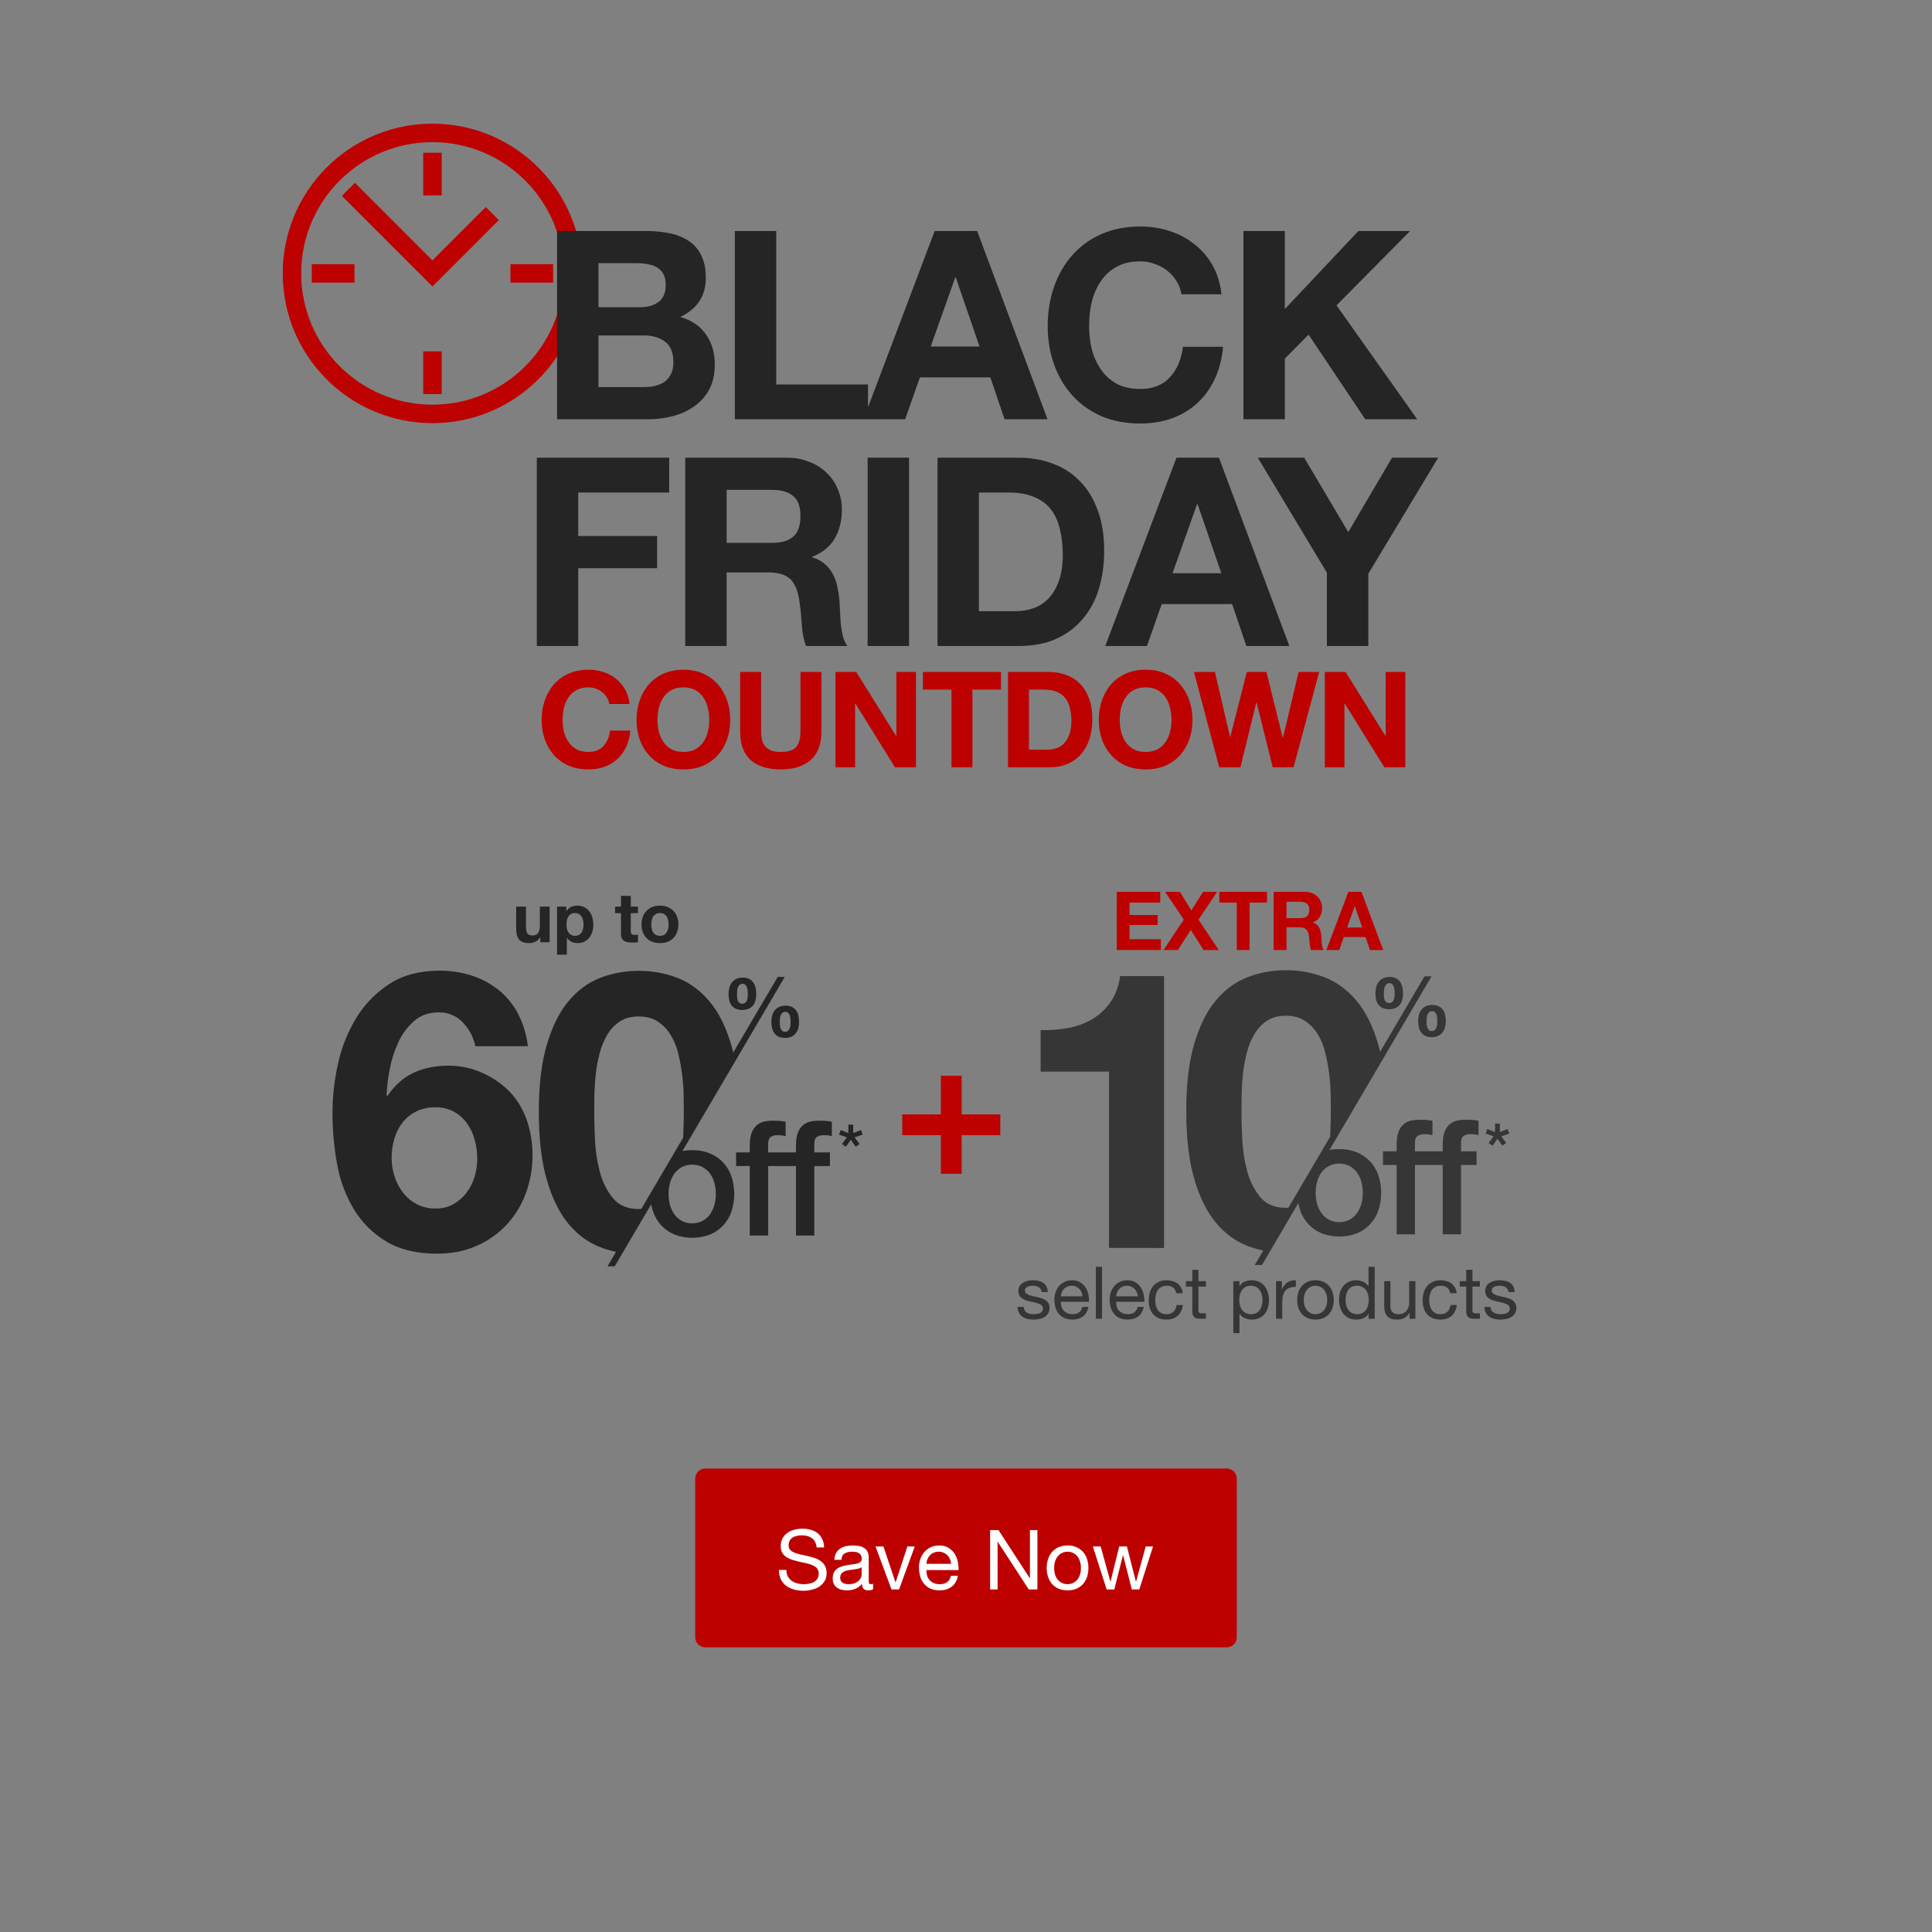 <svg width="767" height="767" viewBox="0 0 767 767" fill="none" xmlns="http://www.w3.org/2000/svg">
<rect x="0" y="0" width="767" height="767" fill="#808080" stroke="none"/>
<path d="M140.916 77.773L171.689 108.546L192.846 87.39" stroke="#BD0000" stroke-width="7.331" stroke-miterlimit="10" stroke-linecap="square"/>
<path d="M171.688 164.322C202.493 164.322 227.465 139.351 227.465 108.546C227.465 77.742 202.493 52.77 171.688 52.77C140.884 52.77 115.912 77.742 115.912 108.546C115.912 139.351 140.884 164.322 171.688 164.322Z" stroke="#BD0000" stroke-width="7.331" stroke-miterlimit="10" stroke-linecap="square"/>
<path d="M171.688 64.31V73.927" stroke="#BD0000" stroke-width="7.331" stroke-miterlimit="10" stroke-linecap="square"/>
<path d="M215.925 108.546H206.309" stroke="#BD0000" stroke-width="7.331" stroke-miterlimit="10" stroke-linecap="square"/>
<path d="M171.688 152.783V143.166" stroke="#BD0000" stroke-width="7.331" stroke-miterlimit="10" stroke-linecap="square"/>
<path d="M127.451 108.546H137.068" stroke="#BD0000" stroke-width="7.331" stroke-miterlimit="10" stroke-linecap="square"/>
<path d="M241.884 279.497C241.742 278.543 241.425 277.678 240.93 276.9C240.435 276.088 239.817 275.381 239.075 274.781C238.334 274.18 237.486 273.721 236.532 273.403C235.614 273.05 234.642 272.873 233.618 272.873C231.746 272.873 230.156 273.244 228.849 273.986C227.542 274.693 226.482 275.664 225.67 276.9C224.857 278.101 224.257 279.479 223.868 281.033C223.515 282.588 223.338 284.195 223.338 285.855C223.338 287.445 223.515 288.999 223.868 290.518C224.257 292.002 224.857 293.344 225.67 294.545C226.482 295.746 227.542 296.717 228.849 297.459C230.156 298.166 231.746 298.519 233.618 298.519C236.161 298.519 238.139 297.742 239.552 296.188C241.001 294.633 241.884 292.585 242.202 290.041H250.256C250.044 292.408 249.496 294.545 248.613 296.453C247.73 298.36 246.564 299.985 245.116 301.327C243.668 302.67 241.972 303.694 240.029 304.401C238.086 305.107 235.949 305.46 233.618 305.46C230.721 305.46 228.107 304.966 225.776 303.977C223.48 302.952 221.537 301.557 219.947 299.791C218.358 298.024 217.139 295.958 216.291 293.591C215.443 291.189 215.019 288.611 215.019 285.855C215.019 283.029 215.443 280.415 216.291 278.013C217.139 275.576 218.358 273.456 219.947 271.655C221.537 269.853 223.48 268.44 225.776 267.416C228.107 266.391 230.721 265.879 233.618 265.879C235.702 265.879 237.662 266.179 239.499 266.78C241.372 267.38 243.032 268.264 244.48 269.429C245.964 270.56 247.182 271.973 248.136 273.668C249.09 275.364 249.69 277.307 249.938 279.497H241.884ZM261.023 285.855C261.023 287.445 261.2 288.999 261.553 290.518C261.942 292.002 262.542 293.344 263.355 294.545C264.167 295.746 265.227 296.717 266.534 297.459C267.841 298.166 269.43 298.519 271.303 298.519C273.175 298.519 274.764 298.166 276.071 297.459C277.378 296.717 278.438 295.746 279.251 294.545C280.063 293.344 280.646 292.002 280.999 290.518C281.388 288.999 281.582 287.445 281.582 285.855C281.582 284.195 281.388 282.588 280.999 281.033C280.646 279.479 280.063 278.101 279.251 276.9C278.438 275.664 277.378 274.693 276.071 273.986C274.764 273.244 273.175 272.873 271.303 272.873C269.43 272.873 267.841 273.244 266.534 273.986C265.227 274.693 264.167 275.664 263.355 276.9C262.542 278.101 261.942 279.479 261.553 281.033C261.2 282.588 261.023 284.195 261.023 285.855ZM252.704 285.855C252.704 283.029 253.128 280.415 253.976 278.013C254.824 275.576 256.042 273.456 257.632 271.655C259.222 269.853 261.164 268.44 263.461 267.416C265.792 266.391 268.406 265.879 271.303 265.879C274.235 265.879 276.849 266.391 279.145 267.416C281.441 268.44 283.384 269.853 284.973 271.655C286.563 273.456 287.782 275.576 288.629 278.013C289.477 280.415 289.901 283.029 289.901 285.855C289.901 288.611 289.477 291.189 288.629 293.591C287.782 295.958 286.563 298.024 284.973 299.791C283.384 301.557 281.441 302.952 279.145 303.977C276.849 304.966 274.235 305.46 271.303 305.46C268.406 305.46 265.792 304.966 263.461 303.977C261.164 302.952 259.222 301.557 257.632 299.791C256.042 298.024 254.824 295.958 253.976 293.591C253.128 291.189 252.704 288.611 252.704 285.855ZM326.108 290.306C326.108 295.428 324.677 299.243 321.816 301.751C318.955 304.224 314.998 305.46 309.947 305.46C304.825 305.46 300.851 304.224 298.025 301.751C295.234 299.279 293.839 295.463 293.839 290.306V266.78H302.158V290.306C302.158 291.33 302.246 292.337 302.423 293.326C302.599 294.315 302.97 295.199 303.536 295.976C304.101 296.717 304.878 297.336 305.867 297.83C306.891 298.289 308.251 298.519 309.947 298.519C312.914 298.519 314.963 297.866 316.093 296.559C317.224 295.216 317.789 293.132 317.789 290.306V266.78H326.108V290.306ZM331.683 266.78H339.949L355.739 292.161H355.845V266.78H363.634V304.613H355.315L339.578 279.285H339.472V304.613H331.683V266.78ZM377.739 273.774H366.4V266.78H397.398V273.774H386.058V304.613H377.739V273.774ZM408.489 297.618H415.907C417.108 297.618 418.274 297.424 419.404 297.035C420.535 296.647 421.542 296.011 422.425 295.128C423.308 294.209 424.014 293.026 424.544 291.578C425.074 290.129 425.339 288.363 425.339 286.279C425.339 284.372 425.145 282.658 424.756 281.139C424.403 279.585 423.802 278.26 422.955 277.165C422.107 276.07 420.976 275.24 419.563 274.675C418.186 274.074 416.473 273.774 414.424 273.774H408.489V297.618ZM400.17 266.78H416.49C418.928 266.78 421.188 267.169 423.272 267.946C425.392 268.723 427.211 269.889 428.73 271.443C430.284 272.997 431.485 274.94 432.333 277.271C433.216 279.603 433.658 282.34 433.658 285.484C433.658 288.24 433.305 290.783 432.598 293.114C431.892 295.446 430.814 297.459 429.366 299.155C427.953 300.85 426.169 302.193 424.014 303.182C421.895 304.136 419.387 304.613 416.49 304.613H400.17V266.78ZM444.531 285.855C444.531 287.445 444.708 288.999 445.061 290.518C445.45 292.002 446.05 293.344 446.863 294.545C447.675 295.746 448.735 296.717 450.042 297.459C451.349 298.166 452.939 298.519 454.811 298.519C456.683 298.519 458.273 298.166 459.58 297.459C460.887 296.717 461.946 295.746 462.759 294.545C463.571 293.344 464.154 292.002 464.507 290.518C464.896 288.999 465.09 287.445 465.09 285.855C465.09 284.195 464.896 282.588 464.507 281.033C464.154 279.479 463.571 278.101 462.759 276.9C461.946 275.664 460.887 274.693 459.58 273.986C458.273 273.244 456.683 272.873 454.811 272.873C452.939 272.873 451.349 273.244 450.042 273.986C448.735 274.693 447.675 275.664 446.863 276.9C446.05 278.101 445.45 279.479 445.061 281.033C444.708 282.588 444.531 284.195 444.531 285.855ZM436.212 285.855C436.212 283.029 436.636 280.415 437.484 278.013C438.332 275.576 439.551 273.456 441.14 271.655C442.73 269.853 444.673 268.44 446.969 267.416C449.3 266.391 451.914 265.879 454.811 265.879C457.743 265.879 460.357 266.391 462.653 267.416C464.949 268.44 466.892 269.853 468.481 271.655C470.071 273.456 471.29 275.576 472.137 278.013C472.985 280.415 473.409 283.029 473.409 285.855C473.409 288.611 472.985 291.189 472.137 293.591C471.29 295.958 470.071 298.024 468.481 299.791C466.892 301.557 464.949 302.952 462.653 303.977C460.357 304.966 457.743 305.46 454.811 305.46C451.914 305.46 449.3 304.966 446.969 303.977C444.673 302.952 442.73 301.557 441.14 299.791C439.551 298.024 438.332 295.958 437.484 293.591C436.636 291.189 436.212 288.611 436.212 285.855ZM513.537 304.613H505.271L498.86 278.861H498.754L492.448 304.613H484.024L474.009 266.78H482.328L488.315 292.532H488.421L494.992 266.78H502.781L509.245 292.849H509.351L515.551 266.78H523.711L513.537 304.613ZM525.954 266.78H534.22L550.01 292.161H550.116V266.78H557.905V304.613H549.586L533.849 279.285H533.743V304.613H525.954V266.78Z" fill="#BD0000"/>
<path d="M237.594 121.962H254.241C257.172 121.962 259.58 121.264 261.465 119.868C263.349 118.472 264.291 116.204 264.291 113.063C264.291 111.318 263.977 109.887 263.349 108.771C262.721 107.654 261.883 106.782 260.836 106.153C259.79 105.525 258.568 105.106 257.172 104.897C255.846 104.618 254.45 104.478 252.984 104.478H237.594V121.962ZM221.157 91.706H256.335C259.894 91.706 263.14 92.02 266.071 92.648C269.003 93.276 271.515 94.323 273.609 95.789C275.703 97.185 277.308 99.069 278.425 101.442C279.612 103.815 280.205 106.747 280.205 110.236C280.205 114.005 279.332 117.146 277.588 119.659C275.912 122.172 273.4 124.231 270.05 125.836C274.656 127.162 278.076 129.5 280.31 132.85C282.613 136.131 283.765 140.109 283.765 144.786C283.765 148.555 283.032 151.835 281.566 154.627C280.1 157.349 278.111 159.582 275.598 161.327C273.156 163.072 270.329 164.364 267.118 165.201C263.977 166.039 260.732 166.457 257.382 166.457H221.157V91.706ZM237.594 153.685H255.183C256.788 153.685 258.324 153.545 259.79 153.266C261.255 152.917 262.546 152.393 263.663 151.695C264.78 150.928 265.652 149.916 266.281 148.659C266.979 147.403 267.328 145.798 267.328 143.843C267.328 140.005 266.246 137.283 264.082 135.677C261.918 134.002 259.057 133.165 255.497 133.165H237.594V153.685ZM291.732 91.706H308.169V152.638H344.603V166.457H291.732V91.706ZM369.496 137.562H388.865L379.442 110.132H379.233L369.496 137.562ZM371.067 91.706H387.922L415.876 166.457H398.811L393.157 149.811H365.204L359.341 166.457H342.799L371.067 91.706ZM469.016 116.832C468.736 114.948 468.108 113.238 467.131 111.702C466.154 110.097 464.933 108.701 463.467 107.514C462.001 106.328 460.326 105.421 458.442 104.792C456.627 104.094 454.707 103.745 452.683 103.745C448.984 103.745 445.843 104.478 443.261 105.944C440.678 107.34 438.584 109.259 436.979 111.702C435.374 114.075 434.187 116.797 433.42 119.868C432.722 122.939 432.373 126.115 432.373 129.396C432.373 132.536 432.722 135.607 433.42 138.609C434.187 141.54 435.374 144.192 436.979 146.565C438.584 148.939 440.678 150.858 443.261 152.324C445.843 153.72 448.984 154.418 452.683 154.418C457.709 154.418 461.617 152.882 464.409 149.811C467.271 146.74 469.016 142.692 469.644 137.666H485.557C485.139 142.343 484.057 146.565 482.312 150.334C480.567 154.103 478.264 157.314 475.402 159.966C472.54 162.619 469.19 164.643 465.351 166.039C461.513 167.435 457.29 168.133 452.683 168.133C446.96 168.133 441.795 167.155 437.189 165.201C432.652 163.177 428.813 160.42 425.672 156.93C422.531 153.44 420.123 149.357 418.448 144.681C416.773 139.935 415.936 134.84 415.936 129.396C415.936 123.812 416.773 118.647 418.448 113.901C420.123 109.085 422.531 104.897 425.672 101.337C428.813 97.778 432.652 94.986 437.189 92.962C441.795 90.938 446.96 89.926 452.683 89.926C456.801 89.926 460.675 90.519 464.304 91.706C468.004 92.892 471.284 94.637 474.146 96.94C477.077 99.174 479.485 101.966 481.37 105.316C483.254 108.666 484.441 112.505 484.929 116.832H469.016ZM493.641 91.706H510.078V122.695L539.288 91.706H559.808L530.598 121.229L562.635 166.457H542.01L519.5 132.85L510.078 142.378V166.457H493.641V91.706ZM213.117 181.706H265.674V195.525H229.554V212.8H260.858V225.573H229.554V256.457H213.117V181.706ZM288.473 215.522H306.481C310.25 215.522 313.077 214.684 314.961 213.009C316.846 211.334 317.788 208.612 317.788 204.843C317.788 201.214 316.846 198.596 314.961 196.991C313.077 195.316 310.25 194.478 306.481 194.478H288.473V215.522ZM272.036 181.706H312.344C315.694 181.706 318.695 182.264 321.347 183.381C324.069 184.428 326.373 185.893 328.257 187.778C330.212 189.662 331.677 191.861 332.654 194.374C333.701 196.816 334.225 199.469 334.225 202.33C334.225 206.728 333.283 210.531 331.398 213.742C329.583 216.953 326.582 219.396 322.394 221.071V221.28C324.418 221.838 326.094 222.711 327.42 223.897C328.746 225.014 329.828 226.375 330.665 227.981C331.503 229.516 332.096 231.226 332.445 233.111C332.864 234.995 333.143 236.88 333.283 238.764C333.352 239.951 333.422 241.346 333.492 242.952C333.562 244.557 333.666 246.197 333.806 247.872C334.015 249.548 334.295 251.153 334.644 252.688C335.062 254.154 335.656 255.41 336.423 256.457H319.986C319.079 254.084 318.521 251.258 318.311 247.977C318.102 244.697 317.788 241.556 317.369 238.555C316.811 234.646 315.624 231.784 313.809 229.97C311.995 228.155 309.028 227.248 304.91 227.248H288.473V256.457H272.036V181.706ZM344.451 181.706H360.888V256.457H344.451V181.706ZM388.624 242.638H403.281C405.655 242.638 407.958 242.254 410.191 241.486C412.425 240.718 414.414 239.462 416.159 237.717C417.904 235.902 419.3 233.564 420.347 230.703C421.394 227.841 421.917 224.351 421.917 220.233C421.917 216.464 421.533 213.079 420.765 210.078C420.067 207.007 418.881 204.389 417.206 202.226C415.531 200.062 413.297 198.422 410.505 197.305C407.783 196.118 404.398 195.525 400.35 195.525H388.624V242.638ZM372.187 181.706H404.433C409.249 181.706 413.716 182.473 417.834 184.009C422.022 185.544 425.616 187.848 428.618 190.919C431.689 193.99 434.062 197.829 435.737 202.435C437.482 207.042 438.354 212.451 438.354 218.663C438.354 224.107 437.656 229.132 436.26 233.739C434.864 238.345 432.736 242.324 429.874 245.674C427.082 249.024 423.557 251.676 419.3 253.631C415.112 255.515 410.156 256.457 404.433 256.457H372.187V181.706ZM465.492 227.562H484.861L475.438 200.132H475.229L465.492 227.562ZM467.062 181.706H483.918L511.872 256.457H494.806L489.153 239.811H461.2L455.337 256.457H438.795L467.062 181.706ZM526.775 227.352L499.345 181.706H517.771L535.255 211.229L552.635 181.706H570.956L543.212 227.771V256.457H526.775V227.352Z" fill="#252525"/>
<path d="M276 587C276 584.791 277.791 583 280 583H487C489.209 583 491 584.791 491 587V650C491 652.209 489.209 654 487 654H280C277.791 654 276 652.209 276 650V587Z" fill="#BD0000"/>
<path d="M324.203 614.335C324.027 612.641 323.411 611.42 322.355 610.672C321.321 609.902 319.99 609.517 318.362 609.517C317.702 609.517 317.053 609.583 316.415 609.715C315.777 609.847 315.205 610.067 314.699 610.375C314.215 610.683 313.819 611.101 313.511 611.629C313.225 612.135 313.082 612.773 313.082 613.543C313.082 614.269 313.291 614.863 313.709 615.325C314.149 615.765 314.721 616.128 315.425 616.414C316.151 616.7 316.965 616.942 317.867 617.14C318.769 617.316 319.682 617.514 320.606 617.734C321.552 617.954 322.476 618.218 323.378 618.526C324.28 618.812 325.083 619.208 325.787 619.714C326.513 620.22 327.085 620.858 327.503 621.628C327.943 622.398 328.163 623.366 328.163 624.532C328.163 625.786 327.877 626.864 327.305 627.766C326.755 628.646 326.04 629.372 325.16 629.944C324.28 630.494 323.29 630.89 322.19 631.132C321.112 631.396 320.034 631.528 318.956 631.528C317.636 631.528 316.382 631.363 315.194 631.033C314.028 630.703 312.994 630.208 312.092 629.548C311.212 628.866 310.508 628.008 309.98 626.974C309.474 625.918 309.221 624.675 309.221 623.245H312.191C312.191 624.235 312.378 625.093 312.752 625.819C313.148 626.523 313.654 627.106 314.27 627.568C314.908 628.03 315.645 628.371 316.481 628.591C317.317 628.811 318.175 628.921 319.055 628.921C319.759 628.921 320.463 628.855 321.167 628.723C321.893 628.591 322.542 628.371 323.114 628.063C323.686 627.733 324.148 627.293 324.5 626.743C324.852 626.193 325.028 625.489 325.028 624.631C325.028 623.817 324.808 623.157 324.368 622.651C323.95 622.145 323.378 621.738 322.652 621.43C321.948 621.1 321.145 620.836 320.243 620.638C319.341 620.44 318.417 620.242 317.471 620.044C316.547 619.824 315.634 619.582 314.732 619.318C313.83 619.032 313.016 618.669 312.29 618.229C311.586 617.767 311.014 617.184 310.574 616.48C310.156 615.754 309.947 614.852 309.947 613.774C309.947 612.586 310.189 611.563 310.673 610.705C311.157 609.825 311.795 609.11 312.587 608.56C313.401 607.988 314.314 607.57 315.326 607.306C316.36 607.02 317.416 606.877 318.494 606.877C319.704 606.877 320.826 607.02 321.86 607.306C322.894 607.592 323.796 608.043 324.566 608.659C325.358 609.275 325.974 610.056 326.414 611.002C326.876 611.926 327.129 613.037 327.173 614.335H324.203ZM346.624 630.934C346.14 631.22 345.469 631.363 344.611 631.363C343.885 631.363 343.302 631.165 342.862 630.769C342.444 630.351 342.235 629.68 342.235 628.756C341.465 629.68 340.563 630.351 339.529 630.769C338.517 631.165 337.417 631.363 336.229 631.363C335.459 631.363 334.722 631.275 334.018 631.099C333.336 630.923 332.742 630.648 332.236 630.274C331.73 629.9 331.323 629.416 331.015 628.822C330.729 628.206 330.586 627.469 330.586 626.611C330.586 625.643 330.751 624.851 331.081 624.235C331.411 623.619 331.84 623.124 332.368 622.75C332.918 622.354 333.534 622.057 334.216 621.859C334.92 621.661 335.635 621.496 336.361 621.364C337.131 621.21 337.857 621.1 338.539 621.034C339.243 620.946 339.859 620.836 340.387 620.704C340.915 620.55 341.333 620.341 341.641 620.077C341.949 619.791 342.103 619.384 342.103 618.856C342.103 618.24 341.982 617.745 341.74 617.371C341.52 616.997 341.223 616.711 340.849 616.513C340.497 616.315 340.09 616.183 339.628 616.117C339.188 616.051 338.748 616.018 338.308 616.018C337.12 616.018 336.13 616.249 335.338 616.711C334.546 617.151 334.117 617.998 334.051 619.252H331.246C331.29 618.196 331.51 617.305 331.906 616.579C332.302 615.853 332.83 615.27 333.49 614.83C334.15 614.368 334.898 614.038 335.734 613.84C336.592 613.642 337.505 613.543 338.473 613.543C339.243 613.543 340.002 613.598 340.75 613.708C341.52 613.818 342.213 614.049 342.829 614.401C343.445 614.731 343.94 615.204 344.314 615.82C344.688 616.436 344.875 617.239 344.875 618.229V627.007C344.875 627.667 344.908 628.151 344.974 628.459C345.062 628.767 345.326 628.921 345.766 628.921C346.008 628.921 346.294 628.866 346.624 628.756V630.934ZM342.07 622.189C341.718 622.453 341.256 622.651 340.684 622.783C340.112 622.893 339.507 622.992 338.869 623.08C338.253 623.146 337.626 623.234 336.988 623.344C336.35 623.432 335.778 623.586 335.272 623.806C334.766 624.026 334.348 624.345 334.018 624.763C333.71 625.159 333.556 625.709 333.556 626.413C333.556 626.875 333.644 627.271 333.82 627.601C334.018 627.909 334.26 628.162 334.546 628.36C334.854 628.558 335.206 628.701 335.602 628.789C335.998 628.877 336.416 628.921 336.856 628.921C337.78 628.921 338.572 628.8 339.232 628.558C339.892 628.294 340.431 627.975 340.849 627.601C341.267 627.205 341.575 626.787 341.773 626.347C341.971 625.885 342.07 625.456 342.07 625.06V622.189ZM356.924 631H353.921L347.585 613.939H350.72L355.505 628.162H355.571L360.224 613.939H363.161L356.924 631ZM377.582 620.836C377.538 620.176 377.384 619.549 377.12 618.955C376.878 618.361 376.537 617.855 376.097 617.437C375.679 616.997 375.173 616.656 374.579 616.414C374.007 616.15 373.369 616.018 372.665 616.018C371.939 616.018 371.279 616.15 370.685 616.414C370.113 616.656 369.618 616.997 369.2 617.437C368.782 617.877 368.452 618.394 368.21 618.988C367.968 619.56 367.825 620.176 367.781 620.836H377.582ZM380.288 625.588C379.914 627.502 379.089 628.943 377.813 629.911C376.537 630.879 374.931 631.363 372.995 631.363C371.631 631.363 370.443 631.143 369.431 630.703C368.441 630.263 367.605 629.647 366.923 628.855C366.241 628.063 365.724 627.117 365.372 626.017C365.042 624.917 364.855 623.718 364.811 622.42C364.811 621.122 365.009 619.934 365.405 618.856C365.801 617.778 366.351 616.843 367.055 616.051C367.781 615.259 368.628 614.643 369.596 614.203C370.586 613.763 371.664 613.543 372.83 613.543C374.348 613.543 375.602 613.862 376.592 614.5C377.604 615.116 378.407 615.908 379.001 616.876C379.617 617.844 380.035 618.9 380.255 620.044C380.497 621.188 380.596 622.277 380.552 623.311H367.781C367.759 624.059 367.847 624.774 368.045 625.456C368.243 626.116 368.562 626.71 369.002 627.238C369.442 627.744 370.003 628.151 370.685 628.459C371.367 628.767 372.17 628.921 373.094 628.921C374.282 628.921 375.25 628.646 375.998 628.096C376.768 627.546 377.274 626.71 377.516 625.588H380.288ZM393.073 607.438H396.406L408.814 626.545H408.88V607.438H411.85V631H408.418L396.109 612.091H396.043V631H393.073V607.438ZM418.506 622.486C418.506 623.52 418.638 624.444 418.902 625.258C419.188 626.05 419.573 626.721 420.057 627.271C420.541 627.799 421.102 628.206 421.74 628.492C422.4 628.778 423.093 628.921 423.819 628.921C424.545 628.921 425.227 628.778 425.865 628.492C426.525 628.206 427.097 627.799 427.581 627.271C428.065 626.721 428.439 626.05 428.703 625.258C428.989 624.444 429.132 623.52 429.132 622.486C429.132 621.452 428.989 620.539 428.703 619.747C428.439 618.933 428.065 618.251 427.581 617.701C427.097 617.151 426.525 616.733 425.865 616.447C425.227 616.161 424.545 616.018 423.819 616.018C423.093 616.018 422.4 616.161 421.74 616.447C421.102 616.733 420.541 617.151 420.057 617.701C419.573 618.251 419.188 618.933 418.902 619.747C418.638 620.539 418.506 621.452 418.506 622.486ZM415.536 622.486C415.536 621.232 415.712 620.066 416.064 618.988C416.416 617.888 416.944 616.942 417.648 616.15C418.352 615.336 419.221 614.698 420.255 614.236C421.289 613.774 422.477 613.543 423.819 613.543C425.183 613.543 426.371 613.774 427.383 614.236C428.417 614.698 429.286 615.336 429.99 616.15C430.694 616.942 431.222 617.888 431.574 618.988C431.926 620.066 432.102 621.232 432.102 622.486C432.102 623.74 431.926 624.906 431.574 625.984C431.222 627.062 430.694 628.008 429.99 628.822C429.286 629.614 428.417 630.241 427.383 630.703C426.371 631.143 425.183 631.363 423.819 631.363C422.477 631.363 421.289 631.143 420.255 630.703C419.221 630.241 418.352 629.614 417.648 628.822C416.944 628.008 416.416 627.062 416.064 625.984C415.712 624.906 415.536 623.74 415.536 622.486ZM452.305 631H449.335L445.87 617.437H445.804L442.372 631H439.336L433.858 613.939H436.96L440.821 627.898H440.887L444.319 613.939H447.388L450.952 627.898H451.018L454.846 613.939H457.75L452.305 631Z" fill="white"/>
<path d="M218.199 374.062H214.505V372.091H214.423C213.93 372.912 213.292 373.505 212.507 373.87C211.723 374.235 210.92 374.417 210.099 374.417C209.059 374.417 208.202 374.281 207.527 374.007C206.87 373.733 206.35 373.35 205.967 372.857C205.584 372.347 205.31 371.735 205.146 371.024C205 370.294 204.927 369.491 204.927 368.616V359.913H208.813V367.904C208.813 369.072 208.995 369.948 209.36 370.531C209.725 371.097 210.373 371.38 211.303 371.38C212.361 371.38 213.127 371.07 213.602 370.449C214.076 369.811 214.313 368.771 214.313 367.33V359.913H218.199V374.062ZM228.291 371.517C228.93 371.517 229.459 371.389 229.878 371.133C230.316 370.878 230.663 370.55 230.918 370.148C231.192 369.729 231.383 369.245 231.493 368.698C231.602 368.151 231.657 367.594 231.657 367.029C231.657 366.463 231.593 365.907 231.466 365.359C231.356 364.812 231.165 364.328 230.891 363.909C230.617 363.471 230.261 363.124 229.824 362.869C229.404 362.595 228.884 362.458 228.264 362.458C227.625 362.458 227.087 362.595 226.649 362.869C226.23 363.124 225.883 363.462 225.609 363.881C225.354 364.301 225.171 364.785 225.062 365.332C224.952 365.879 224.898 366.445 224.898 367.029C224.898 367.594 224.952 368.151 225.062 368.698C225.19 369.245 225.381 369.729 225.637 370.148C225.91 370.55 226.266 370.878 226.704 371.133C227.142 371.389 227.671 371.517 228.291 371.517ZM221.149 359.913H224.843V361.72H224.898C225.372 360.953 225.974 360.397 226.704 360.05C227.434 359.704 228.236 359.53 229.112 359.53C230.225 359.53 231.183 359.74 231.986 360.16C232.788 360.579 233.454 361.136 233.983 361.829C234.512 362.522 234.905 363.334 235.16 364.265C235.415 365.177 235.543 366.135 235.543 367.138C235.543 368.087 235.415 368.999 235.16 369.875C234.905 370.75 234.512 371.526 233.983 372.201C233.472 372.876 232.825 373.414 232.04 373.815C231.274 374.217 230.371 374.417 229.331 374.417C228.455 374.417 227.643 374.244 226.895 373.897C226.166 373.533 225.564 373.003 225.089 372.31H225.035V379.015H221.149V359.913ZM250.421 359.913H253.267V362.513H250.421V369.519C250.421 370.176 250.53 370.613 250.749 370.832C250.968 371.051 251.406 371.161 252.063 371.161C252.281 371.161 252.491 371.152 252.692 371.133C252.893 371.115 253.084 371.088 253.267 371.051V374.062C252.938 374.116 252.573 374.153 252.172 374.171C251.771 374.189 251.378 374.198 250.995 374.198C250.393 374.198 249.819 374.153 249.271 374.062C248.742 373.989 248.268 373.834 247.848 373.596C247.447 373.359 247.128 373.022 246.89 372.584C246.653 372.146 246.535 371.571 246.535 370.86V362.513H244.181V359.913H246.535V355.672H250.421V359.913ZM258.564 367.001C258.564 367.567 258.618 368.123 258.728 368.67C258.837 369.2 259.02 369.683 259.275 370.121C259.549 370.54 259.905 370.878 260.342 371.133C260.78 371.389 261.328 371.517 261.984 371.517C262.641 371.517 263.188 371.389 263.626 371.133C264.082 370.878 264.438 370.54 264.694 370.121C264.967 369.683 265.159 369.2 265.268 368.67C265.378 368.123 265.432 367.567 265.432 367.001C265.432 366.436 265.378 365.879 265.268 365.332C265.159 364.785 264.967 364.301 264.694 363.881C264.438 363.462 264.082 363.124 263.626 362.869C263.188 362.595 262.641 362.458 261.984 362.458C261.328 362.458 260.78 362.595 260.342 362.869C259.905 363.124 259.549 363.462 259.275 363.881C259.02 364.301 258.837 364.785 258.728 365.332C258.618 365.879 258.564 366.436 258.564 367.001ZM254.678 367.001C254.678 365.87 254.851 364.848 255.198 363.936C255.544 363.006 256.037 362.221 256.675 361.583C257.314 360.926 258.08 360.424 258.974 360.078C259.868 359.713 260.872 359.53 261.984 359.53C263.097 359.53 264.101 359.713 264.995 360.078C265.907 360.424 266.682 360.926 267.321 361.583C267.959 362.221 268.452 363.006 268.798 363.936C269.145 364.848 269.318 365.87 269.318 367.001C269.318 368.132 269.145 369.154 268.798 370.066C268.452 370.978 267.959 371.763 267.321 372.42C266.682 373.058 265.907 373.551 264.995 373.897C264.101 374.244 263.097 374.417 261.984 374.417C260.872 374.417 259.868 374.244 258.974 373.897C258.08 373.551 257.314 373.058 256.675 372.42C256.037 371.763 255.544 370.978 255.198 370.066C254.851 369.154 254.678 368.132 254.678 367.001Z" fill="#252525"/>
<path d="M183.751 405.924C182.526 404.62 181.039 403.588 179.389 402.895C177.738 402.203 175.96 401.866 174.17 401.907C170.251 401.907 166.98 403.06 164.355 405.367C161.696 407.73 159.565 410.626 158.1 413.867C156.528 417.294 155.385 420.902 154.697 424.609C154.027 427.973 153.615 431.383 153.463 434.809L153.771 435.117C156.759 430.788 160.262 427.697 164.278 425.844C168.294 423.99 172.931 423.064 178.188 423.064C182.885 423.077 187.523 424.104 191.787 426.074C196.065 427.975 199.905 430.738 203.067 434.19C205.941 437.469 208.098 441.311 209.403 445.471C210.73 449.617 211.408 453.943 211.414 458.296C211.465 463.594 210.553 468.857 208.723 473.829C207.008 478.475 204.382 482.731 200.999 486.347C197.621 489.92 193.545 492.76 189.022 494.69C184.386 496.702 179.234 497.707 173.567 497.705C165.429 497.705 158.68 496.082 153.321 492.837C148.07 489.696 143.668 485.319 140.495 480.088C137.21 474.593 134.958 468.543 133.851 462.237C132.608 455.535 131.986 448.731 131.994 441.914C131.998 435.152 132.772 428.413 134.301 421.826C135.738 415.399 138.246 409.261 141.721 403.667C145.049 398.331 149.539 393.814 154.855 390.453C160.209 387.054 166.751 385.355 174.482 385.355C178.89 385.321 183.274 386 187.465 387.366C191.342 388.631 194.954 390.596 198.123 393.164C201.253 395.737 203.829 398.918 205.697 402.514C207.744 406.523 209.053 410.867 209.561 415.34H188.696C187.996 411.788 186.278 408.516 183.751 405.924V405.924ZM165.297 441.238C163.152 442.261 161.274 443.768 159.811 445.64C158.336 447.555 157.235 449.73 156.565 452.053C155.834 454.537 155.469 457.114 155.481 459.704C155.482 462.195 155.872 464.671 156.635 467.043C157.366 469.387 158.514 471.58 160.022 473.518C161.5 475.416 163.372 476.972 165.508 478.077C167.804 479.242 170.351 479.825 172.925 479.777C175.377 479.834 177.801 479.248 179.957 478.077C181.965 476.946 183.726 475.423 185.135 473.598C186.596 471.703 187.696 469.555 188.38 467.262C189.097 464.907 189.461 462.458 189.461 459.996C189.466 457.464 189.129 454.944 188.457 452.503C187.831 450.183 186.812 447.988 185.443 446.013C184.09 444.096 182.321 442.511 180.268 441.376C178.016 440.157 175.485 439.545 172.925 439.6C170.287 439.547 167.673 440.102 165.285 441.222L165.297 441.238Z" fill="#252525"/>
<path d="M323.28 454.113V457.497H329.478V462.925H323.28V490.519H316.002V462.925H304.964V490.519H297.659V462.925H292.23V457.497H297.659V454.752C297.659 452.668 297.916 450.975 298.428 449.673C298.842 448.515 299.546 447.482 300.473 446.674C301.313 445.975 302.311 445.492 303.38 445.267C304.502 445.029 305.647 444.912 306.794 444.917C309.137 444.917 310.84 445.066 311.904 445.363V451.045C311.412 450.913 310.91 450.818 310.404 450.761C309.779 450.691 309.15 450.659 308.52 450.665C307.628 450.64 306.749 450.885 305.998 451.368C305.296 451.837 304.945 452.752 304.945 454.113V457.497H315.995V454.752C315.995 452.668 316.251 450.975 316.763 449.673C317.178 448.516 317.88 447.483 318.805 446.674C319.646 445.976 320.643 445.494 321.712 445.267C322.835 445.029 323.981 444.912 325.13 444.917C327.472 444.917 329.175 445.066 330.239 445.363V451.045C329.747 450.913 329.246 450.818 328.74 450.761C328.114 450.691 327.485 450.659 326.856 450.665C325.962 450.64 325.082 450.885 324.33 451.368C323.634 451.837 323.28 452.756 323.28 454.113Z" fill="#252525"/>
<path d="M287.1 461.523C285.631 459.96 283.846 458.729 281.863 457.912C279.622 457.007 277.221 456.562 274.804 456.605C273.507 456.598 272.212 456.715 270.936 456.955L311.548 387.839H308.749L291.098 417.851C290.844 416.786 290.571 415.748 290.279 414.748C288.159 407.571 285.271 401.82 281.613 397.493C277.956 393.167 273.726 390.072 268.926 388.208C264.011 386.331 258.789 385.387 253.528 385.425C248.319 385.396 243.15 386.34 238.287 388.208C233.489 390.064 229.284 393.159 225.673 397.493C222.062 401.827 219.2 407.579 217.088 414.748C214.968 421.925 213.91 430.768 213.912 441.276C213.912 452.108 214.971 461.161 217.088 468.435C219.205 475.71 222.067 481.512 225.673 485.844C229.282 490.176 233.487 493.271 238.287 495.129C240.321 495.915 242.416 496.535 244.55 496.982L241.171 502.73H244.039L258.503 478.124C258.683 479.1 258.94 480.061 259.272 480.996C259.963 483.034 261.072 484.905 262.528 486.49C263.997 488.054 265.784 489.285 267.768 490.1C272.312 491.843 277.339 491.843 281.882 490.1C283.865 489.284 285.651 488.053 287.119 486.49C288.575 484.905 289.684 483.034 290.375 480.996C291.867 476.453 291.867 471.552 290.375 467.009C289.677 464.972 288.561 463.103 287.1 461.523V461.523ZM253.524 479.977C249.087 479.977 245.683 478.533 243.312 475.644C240.848 472.58 239.08 469.017 238.13 465.202C237.039 461.053 236.395 456.8 236.207 452.515C236 448.132 235.897 444.392 235.9 441.296C235.9 439.44 235.925 437.196 235.977 434.564C236.028 431.931 236.209 429.223 236.519 426.44C236.826 423.646 237.34 420.88 238.057 418.162C238.714 415.583 239.73 413.108 241.075 410.811C242.307 408.705 244 406.906 246.027 405.548C248.039 404.21 250.54 403.54 253.532 403.537C256.523 403.534 259.051 404.205 261.117 405.548C263.19 406.9 264.934 408.699 266.223 410.811C267.608 413.088 268.626 415.569 269.241 418.162C269.906 420.891 270.42 423.654 270.779 426.44C271.132 429.135 271.339 431.847 271.398 434.564C271.449 437.193 271.475 439.437 271.475 441.296C271.475 444.195 271.384 447.655 271.202 451.676L254.597 479.939C254.235 479.962 253.881 479.973 253.524 479.973V479.977ZM283.651 478.228C283.311 479.563 282.738 480.828 281.959 481.965C281.195 483.072 280.191 483.992 279.022 484.656C277.718 485.328 276.273 485.679 274.806 485.679C273.339 485.679 271.894 485.328 270.59 484.656C269.419 483.994 268.415 483.074 267.653 481.965C266.871 480.83 266.298 479.564 265.961 478.228C265.234 475.455 265.234 472.542 265.961 469.769C266.289 468.43 266.863 467.163 267.653 466.032C268.424 464.943 269.427 464.038 270.59 463.383C271.894 462.711 273.339 462.361 274.806 462.361C276.273 462.361 277.718 462.711 279.022 463.383C280.183 464.04 281.186 464.945 281.959 466.032C282.747 467.164 283.32 468.431 283.651 469.769C284.373 472.543 284.373 475.455 283.651 478.228V478.228Z" fill="#252525"/>
<path d="M299.965 392.182C299.81 391.421 299.503 390.7 299.062 390.06C298.63 389.455 298.059 388.963 297.397 388.626C296.595 388.249 295.714 388.069 294.829 388.099C293.967 388.079 293.111 388.254 292.326 388.611C291.643 388.936 291.046 389.415 290.58 390.01C290.107 390.628 289.76 391.334 289.561 392.086C289.337 392.912 289.226 393.764 289.231 394.62C289.224 395.468 289.318 396.313 289.511 397.138C289.672 397.867 289.987 398.552 290.434 399.149C290.876 399.72 291.454 400.172 292.114 400.464C292.919 400.806 293.789 400.97 294.663 400.945C295.52 400.965 296.373 400.808 297.166 400.483C297.837 400.199 298.43 399.759 298.896 399.199C299.361 398.621 299.702 397.953 299.9 397.238C300.127 396.429 300.238 395.591 300.23 394.751C300.234 393.888 300.145 393.027 299.965 392.182V392.182ZM296.82 395.889C296.791 396.305 296.703 396.716 296.559 397.108C296.424 397.481 296.197 397.815 295.897 398.076C295.547 398.333 295.123 398.472 294.688 398.472C294.253 398.472 293.83 398.333 293.479 398.076C293.193 397.811 292.977 397.478 292.852 397.108C292.719 396.709 292.641 396.293 292.622 395.873C292.603 395.431 292.591 395.039 292.591 394.685C292.591 394.332 292.591 393.886 292.641 393.401C292.668 392.94 292.761 392.486 292.918 392.052C293.06 391.654 293.292 391.293 293.595 390.998C293.933 390.698 294.377 390.545 294.829 390.572C295.043 390.558 295.258 390.593 295.457 390.672C295.657 390.752 295.836 390.875 295.982 391.033C296.265 391.357 296.472 391.739 296.59 392.152C296.722 392.596 296.805 393.054 296.836 393.517C296.87 393.989 296.886 394.389 296.886 394.72C296.886 395.051 296.847 395.47 296.812 395.889H296.82ZM316.955 403.194C316.802 402.452 316.494 401.751 316.051 401.137C315.616 400.548 315.045 400.073 314.386 399.753C313.582 399.385 312.703 399.21 311.818 399.241C310.958 399.22 310.103 399.389 309.315 399.737C308.638 400.045 308.041 400.508 307.574 401.087C307.1 401.679 306.752 402.362 306.551 403.094C306.325 403.909 306.214 404.751 306.22 405.597C306.217 406.45 306.311 407.302 306.501 408.134C306.667 408.875 306.981 409.574 307.424 410.191C307.86 410.78 308.438 411.25 309.104 411.556C309.906 411.909 310.777 412.078 311.653 412.052C312.512 412.073 313.366 411.909 314.156 411.571C314.832 411.275 315.426 410.819 315.886 410.241C316.349 409.643 316.69 408.96 316.889 408.23C317.115 407.415 317.227 406.573 317.22 405.727C317.224 404.871 317.132 404.018 316.947 403.182L316.955 403.194ZM313.81 406.865C313.781 407.303 313.693 407.735 313.548 408.149C313.414 408.542 313.189 408.898 312.891 409.187C312.562 409.484 312.13 409.637 311.688 409.614C311.466 409.629 311.244 409.598 311.035 409.525C310.825 409.452 310.633 409.337 310.469 409.187C310.181 408.895 309.967 408.54 309.842 408.149C309.709 407.728 309.631 407.291 309.611 406.85C309.611 406.389 309.581 405.981 309.581 405.631C309.581 405.281 309.581 404.839 309.631 404.378C309.658 403.938 309.753 403.505 309.911 403.094C310.052 402.715 310.283 402.375 310.584 402.106C310.934 401.829 311.374 401.692 311.818 401.721C312.031 401.708 312.245 401.741 312.444 401.818C312.643 401.895 312.823 402.014 312.972 402.167C313.248 402.47 313.456 402.829 313.579 403.221C313.713 403.637 313.796 404.068 313.825 404.505C313.86 404.955 313.875 405.347 313.875 405.658C313.875 405.97 313.837 406.404 313.806 406.854L313.81 406.865Z" fill="#252525"/>
<path d="M333.104 450.45L333.722 448.62L336.798 449.831V446.456H338.721V449.831L341.796 448.62L342.469 450.45L339.267 451.519L341.235 454.16L339.743 455.256L337.748 452.503L335.826 455.256L334.253 454.16L336.222 451.519L333.104 450.45Z" fill="#252525"/>
<path d="M381.778 442.404H397.116V450.65H381.778V465.988H373.532V450.65H358.195V442.404H373.532V427.067H381.778V442.404Z" fill="#BD0000"/>
<path d="M440.264 495.428V425.436H413.121V408.944C416.815 409.057 420.511 408.773 424.144 408.096C427.515 407.493 430.752 406.293 433.702 404.552C436.538 402.848 438.981 400.562 440.87 397.844C442.821 395.07 444.099 391.627 444.705 387.516H462.126V495.432L440.264 495.428Z" fill="#373636"/>
<path d="M580.02 453.703V457.078H586.202V462.493H580.02V490.02H572.759V462.493H561.736V490.02H554.472V462.493H549.057V457.078H554.472V454.339C554.472 452.261 554.728 450.572 555.239 449.273C555.652 448.117 556.355 447.087 557.28 446.281C558.117 445.584 559.113 445.102 560.179 444.877C561.299 444.64 562.441 444.523 563.585 444.528C565.922 444.528 567.621 444.677 568.682 444.973V450.642C568.191 450.51 567.691 450.416 567.186 450.358C566.563 450.289 565.935 450.257 565.307 450.262C564.417 450.238 563.54 450.482 562.791 450.964C562.091 451.432 561.74 452.345 561.74 453.703V457.078H572.763V454.339C572.763 452.261 573.019 450.572 573.53 449.273C573.943 448.118 574.644 447.089 575.567 446.281C576.405 445.585 577.4 445.104 578.466 444.877C579.587 444.64 580.73 444.523 581.876 444.528C584.213 444.528 585.912 444.677 586.973 444.973V450.642C586.482 450.51 585.982 450.416 585.477 450.358C584.853 450.289 584.226 450.257 583.598 450.262C582.707 450.238 581.828 450.482 581.078 450.964C580.372 451.432 580.02 452.349 580.02 453.703Z" fill="#373636"/>
<path d="M543.932 461.093C542.468 459.534 540.687 458.306 538.709 457.491C536.473 456.588 534.078 456.145 531.667 456.187C530.373 456.181 529.081 456.297 527.809 456.536L568.322 387.588H565.53L547.921 417.527C547.668 416.464 547.396 415.429 547.104 414.432C544.992 407.272 542.111 401.535 538.459 397.219C534.808 392.902 530.589 389.815 525.803 387.956C520.9 386.083 515.69 385.141 510.442 385.179C505.245 385.151 500.089 386.092 495.239 387.956C490.452 389.807 486.257 392.895 482.655 397.219C479.052 401.542 476.202 407.28 474.106 414.432C471.994 421.591 470.938 430.412 470.938 440.896C470.938 451.701 471.994 460.732 474.106 467.989C476.218 475.245 479.072 481.034 482.67 485.356C486.27 489.677 490.465 492.764 495.254 494.618C497.283 495.402 499.372 496.021 501.502 496.467L498.13 502.2H500.992L515.42 477.654C515.6 478.628 515.856 479.586 516.187 480.519C516.877 482.552 517.983 484.419 519.436 486C520.901 487.56 522.684 488.788 524.664 489.601C529.196 491.34 534.211 491.34 538.743 489.601C540.721 488.787 542.502 487.559 543.967 486C545.42 484.419 546.526 482.552 547.216 480.519C548.704 475.987 548.704 471.098 547.216 466.566C546.515 464.533 545.396 462.669 543.932 461.093ZM510.438 479.503C506.012 479.503 502.616 478.062 500.251 475.18C497.793 472.124 496.029 468.569 495.081 464.763C493.994 460.625 493.351 456.382 493.164 452.107C492.956 447.734 492.854 444.004 492.857 440.915C492.857 439.064 492.882 436.825 492.933 434.199C492.985 431.573 493.165 428.872 493.474 426.095C493.78 423.308 494.293 420.548 495.008 417.838C495.664 415.264 496.677 412.796 498.019 410.504C499.248 408.403 500.937 406.608 502.959 405.254C504.966 403.919 507.462 403.25 510.446 403.248C513.43 403.245 515.952 403.914 518.013 405.254C520.08 406.603 521.821 408.397 523.106 410.504C524.488 412.776 525.504 415.251 526.117 417.838C526.781 420.56 527.293 423.316 527.651 426.095C528.004 428.783 528.21 431.489 528.269 434.199C528.32 436.823 528.345 439.061 528.345 440.915C528.345 443.807 528.255 447.259 528.073 451.27L511.489 479.464C511.148 479.487 510.795 479.499 510.438 479.499V479.503ZM540.492 477.758C540.153 479.09 539.582 480.352 538.805 481.486C538.042 482.59 537.041 483.508 535.874 484.17C534.574 484.841 533.132 485.191 531.669 485.191C530.206 485.191 528.764 484.841 527.463 484.17C526.295 483.51 525.293 482.592 524.533 481.486C523.753 480.353 523.181 479.091 522.846 477.758C522.12 474.992 522.12 472.086 522.846 469.32C523.173 467.983 523.745 466.719 524.533 465.592C525.302 464.505 526.303 463.602 527.463 462.949C528.764 462.279 530.206 461.929 531.669 461.929C533.132 461.929 534.574 462.279 535.874 462.949C537.033 463.604 538.034 464.507 538.805 465.592C539.59 466.721 540.162 467.984 540.492 469.32C541.213 472.086 541.213 474.991 540.492 477.758Z" fill="#373636"/>
<path d="M556.754 391.922C556.599 391.162 556.292 390.442 555.852 389.805C555.422 389.201 554.852 388.71 554.191 388.374C553.391 387.998 552.513 387.818 551.63 387.849C550.769 387.828 549.916 388.003 549.133 388.359C548.452 388.683 547.856 389.161 547.391 389.755C546.919 390.371 546.574 391.075 546.375 391.826C546.151 392.649 546.04 393.5 546.045 394.353C546.039 395.199 546.133 396.042 546.325 396.866C546.486 397.592 546.799 398.276 547.246 398.871C547.687 399.441 548.263 399.892 548.922 400.183C549.725 400.525 550.592 400.688 551.465 400.663C552.32 400.683 553.17 400.526 553.962 400.202C554.631 399.919 555.222 399.479 555.687 398.921C556.151 398.344 556.492 397.679 556.688 396.965C556.915 396.158 557.026 395.322 557.018 394.484C557.022 393.623 556.933 392.764 556.754 391.922V391.922ZM553.616 395.619C553.587 396.035 553.5 396.444 553.356 396.835C553.221 397.208 552.994 397.54 552.696 397.801C552.346 398.058 551.923 398.196 551.49 398.196C551.056 398.196 550.633 398.058 550.283 397.801C549.997 397.536 549.782 397.204 549.658 396.835C549.525 396.437 549.448 396.023 549.428 395.604C549.428 395.163 549.397 394.771 549.397 394.419C549.397 394.066 549.397 393.621 549.447 393.138C549.474 392.678 549.567 392.224 549.723 391.791C549.865 391.394 550.096 391.035 550.398 390.74C550.736 390.441 551.179 390.288 551.63 390.315C551.843 390.301 552.058 390.336 552.257 390.415C552.456 390.495 552.635 390.618 552.78 390.775C553.062 391.098 553.269 391.479 553.386 391.891C553.519 392.334 553.601 392.791 553.632 393.253C553.666 393.724 553.682 394.123 553.682 394.453C553.682 394.783 553.651 395.201 553.616 395.619V395.619ZM573.702 402.906C573.55 402.166 573.243 401.467 572.801 400.854C572.367 400.267 571.797 399.793 571.14 399.474C570.337 399.107 569.46 398.932 568.578 398.963C567.72 398.942 566.867 399.111 566.081 399.458C565.405 399.766 564.81 400.227 564.344 400.804C563.871 401.395 563.524 402.077 563.324 402.807C563.098 403.619 562.987 404.46 562.994 405.303C562.99 406.155 563.084 407.004 563.274 407.835C563.44 408.574 563.753 409.271 564.194 409.887C564.629 410.474 565.206 410.943 565.87 411.248C566.671 411.6 567.539 411.769 568.413 411.743C569.27 411.764 570.122 411.6 570.91 411.263C571.585 410.968 572.177 410.513 572.636 409.936C573.098 409.34 573.438 408.658 573.637 407.931C573.862 407.118 573.973 406.277 573.967 405.434C573.973 404.58 573.884 403.729 573.702 402.895V402.906ZM570.565 406.569C570.536 407.006 570.448 407.437 570.304 407.85C570.17 408.242 569.945 408.597 569.648 408.886C569.32 409.181 568.889 409.334 568.448 409.311C568.227 409.326 568.005 409.296 567.796 409.222C567.588 409.149 567.395 409.035 567.232 408.886C566.945 408.594 566.731 408.239 566.607 407.85C566.474 407.43 566.397 406.994 566.377 406.554C566.357 406.093 566.346 405.687 566.346 405.338C566.346 404.989 566.346 404.548 566.396 404.087C566.423 403.649 566.518 403.217 566.676 402.807C566.816 402.428 567.046 402.09 567.347 401.821C567.696 401.545 568.134 401.409 568.578 401.437C568.791 401.424 569.003 401.457 569.202 401.534C569.401 401.611 569.58 401.729 569.729 401.882C570.005 402.184 570.212 402.543 570.335 402.933C570.468 403.348 570.551 403.779 570.58 404.214C570.615 404.663 570.63 405.054 570.63 405.365C570.63 405.675 570.599 406.109 570.565 406.558V406.569Z" fill="#373636"/>
<path d="M589.82 450.047L590.438 448.222L593.525 449.43V446.062H595.443V449.43L598.511 448.222L599.186 450.047L595.988 451.113L597.951 453.748L596.463 454.841L594.473 452.095L592.555 454.841L590.983 453.748L592.946 451.113L589.82 450.047Z" fill="#373636"/>
<path d="M443.344 354.06H460.612V358.329H448.421V363.276H459.61V367.222H448.421V372.881H460.871V377.149H443.344V354.06ZM469.972 365.055L462.534 354.06H468.42L472.947 361.433L477.636 354.06H483.198L475.793 365.087L483.845 377.149H477.798L472.753 369.162L467.612 377.149H461.92L469.972 365.055ZM490.992 358.329H484.071V354.06H502.989V358.329H496.069V377.149H490.992V358.329ZM510.728 364.505H516.29C517.455 364.505 518.328 364.247 518.91 363.729C519.492 363.212 519.783 362.371 519.783 361.207C519.783 360.086 519.492 359.277 518.91 358.781C518.328 358.264 517.455 358.005 516.29 358.005H510.728V364.505ZM505.651 354.06H518.101C519.136 354.06 520.063 354.233 520.882 354.578C521.723 354.901 522.435 355.354 523.017 355.936C523.62 356.518 524.073 357.197 524.375 357.973C524.698 358.728 524.86 359.547 524.86 360.431C524.86 361.789 524.569 362.964 523.987 363.956C523.426 364.947 522.499 365.702 521.206 366.219V366.284C521.831 366.456 522.348 366.726 522.758 367.092C523.168 367.437 523.502 367.858 523.761 368.354C524.019 368.828 524.202 369.356 524.31 369.938C524.44 370.52 524.526 371.102 524.569 371.684C524.591 372.051 524.612 372.482 524.634 372.978C524.655 373.474 524.688 373.98 524.731 374.498C524.795 375.015 524.882 375.511 524.989 375.985C525.119 376.438 525.302 376.826 525.539 377.149H520.462C520.182 376.416 520.009 375.543 519.945 374.53C519.88 373.517 519.783 372.547 519.654 371.62C519.481 370.412 519.115 369.528 518.554 368.968C517.994 368.407 517.077 368.127 515.805 368.127H510.728V377.149H505.651V354.06ZM534.81 368.224H540.792L537.882 359.752H537.817L534.81 368.224ZM535.295 354.06H540.501L549.135 377.149H543.864L542.118 372.008H533.484L531.673 377.149H526.564L535.295 354.06Z" fill="#BD0000"/>
<path d="M406.422 518.84C406.441 519.379 406.567 519.842 406.798 520.228C407.029 520.594 407.328 520.892 407.694 521.124C408.08 521.336 408.504 521.49 408.966 521.586C409.448 521.683 409.94 521.731 410.441 521.731C410.826 521.731 411.231 521.702 411.655 521.644C412.079 521.586 412.465 521.48 412.812 521.326C413.178 521.172 413.477 520.95 413.708 520.661C413.939 520.353 414.055 519.967 414.055 519.505C414.055 518.869 413.814 518.387 413.332 518.059C412.85 517.731 412.243 517.471 411.511 517.278C410.798 517.066 410.017 516.883 409.169 516.729C408.321 516.556 407.53 516.324 406.798 516.035C406.085 515.727 405.487 515.303 405.005 514.763C404.524 514.223 404.283 513.472 404.283 512.508C404.283 511.756 404.447 511.111 404.774 510.571C405.121 510.031 405.555 509.597 406.075 509.27C406.615 508.923 407.212 508.672 407.868 508.518C408.542 508.345 409.207 508.258 409.863 508.258C410.711 508.258 411.491 508.335 412.205 508.489C412.918 508.624 413.544 508.875 414.084 509.241C414.643 509.588 415.086 510.07 415.414 510.686C415.742 511.284 415.934 512.036 415.992 512.942H413.535C413.496 512.46 413.371 512.065 413.159 511.756C412.947 511.429 412.677 511.168 412.349 510.976C412.021 510.783 411.655 510.648 411.25 510.571C410.865 510.474 410.47 510.426 410.065 510.426C409.699 510.426 409.323 510.455 408.938 510.513C408.571 510.571 408.234 510.677 407.926 510.831C407.617 510.966 407.367 511.159 407.174 511.409C406.981 511.641 406.885 511.949 406.885 512.334C406.885 512.759 407.029 513.115 407.318 513.404C407.627 513.674 408.012 513.905 408.475 514.098C408.938 514.272 409.458 514.426 410.036 514.561C410.614 514.676 411.193 514.802 411.771 514.937C412.388 515.072 412.985 515.235 413.563 515.428C414.161 515.621 414.681 515.881 415.125 516.209C415.587 516.517 415.954 516.912 416.223 517.394C416.513 517.876 416.657 518.473 416.657 519.187C416.657 520.093 416.464 520.844 416.079 521.442C415.713 522.039 415.221 522.521 414.604 522.887C414.007 523.254 413.323 523.504 412.552 523.639C411.8 523.793 411.048 523.87 410.296 523.87C409.468 523.87 408.677 523.784 407.926 523.61C407.174 523.437 406.509 523.157 405.931 522.772C405.352 522.367 404.89 521.847 404.543 521.211C404.196 520.555 404.003 519.765 403.965 518.84H406.422ZM429.754 514.647C429.716 514.069 429.581 513.52 429.349 512.999C429.137 512.479 428.839 512.036 428.453 511.67C428.087 511.284 427.644 510.985 427.123 510.773C426.622 510.542 426.063 510.426 425.446 510.426C424.81 510.426 424.232 510.542 423.712 510.773C423.21 510.985 422.777 511.284 422.411 511.67C422.044 512.055 421.755 512.508 421.543 513.028C421.331 513.53 421.206 514.069 421.167 514.647H429.754ZM432.125 518.811C431.797 520.488 431.075 521.75 429.957 522.598C428.839 523.446 427.432 523.87 425.735 523.87C424.54 523.87 423.5 523.678 422.613 523.292C421.746 522.907 421.013 522.367 420.416 521.673C419.818 520.979 419.365 520.15 419.057 519.187C418.768 518.223 418.604 517.172 418.565 516.035C418.565 514.898 418.739 513.857 419.086 512.913C419.433 511.968 419.914 511.149 420.531 510.455C421.167 509.761 421.909 509.222 422.758 508.836C423.625 508.451 424.569 508.258 425.591 508.258C426.921 508.258 428.02 508.537 428.887 509.096C429.774 509.636 430.477 510.33 430.997 511.178C431.537 512.026 431.903 512.951 432.096 513.954C432.308 514.956 432.395 515.91 432.356 516.816H421.167C421.148 517.471 421.225 518.098 421.399 518.695C421.572 519.273 421.852 519.794 422.237 520.256C422.623 520.7 423.114 521.056 423.712 521.326C424.309 521.596 425.013 521.731 425.822 521.731C426.863 521.731 427.711 521.49 428.366 521.008C429.041 520.526 429.484 519.794 429.696 518.811H432.125ZM435.048 502.909H437.506L437.506 523.552H435.048L435.048 502.909ZM451.692 514.647C451.654 514.069 451.519 513.52 451.288 512.999C451.076 512.479 450.777 512.036 450.391 511.67C450.025 511.284 449.582 510.985 449.061 510.773C448.56 510.542 448.001 510.426 447.385 510.426C446.748 510.426 446.17 510.542 445.65 510.773C445.149 510.985 444.715 511.284 444.349 511.67C443.983 512.055 443.693 512.508 443.481 513.028C443.269 513.53 443.144 514.069 443.106 514.647H451.692ZM454.063 518.811C453.736 520.488 453.013 521.75 451.895 522.598C450.777 523.446 449.37 523.87 447.674 523.87C446.479 523.87 445.438 523.678 444.551 523.292C443.684 522.907 442.951 522.367 442.354 521.673C441.756 520.979 441.303 520.15 440.995 519.187C440.706 518.223 440.542 517.172 440.503 516.035C440.503 514.898 440.677 513.857 441.024 512.913C441.371 511.968 441.853 511.149 442.47 510.455C443.106 509.761 443.848 509.222 444.696 508.836C445.563 508.451 446.508 508.258 447.529 508.258C448.859 508.258 449.958 508.537 450.825 509.096C451.712 509.636 452.415 510.33 452.936 511.178C453.475 512.026 453.842 512.951 454.034 513.954C454.246 514.956 454.333 515.91 454.295 516.816H443.106C443.086 517.471 443.163 518.098 443.337 518.695C443.51 519.273 443.79 519.794 444.175 520.256C444.561 520.7 445.052 521.056 445.65 521.326C446.247 521.596 446.951 521.731 447.76 521.731C448.801 521.731 449.649 521.49 450.305 521.008C450.979 520.526 451.423 519.794 451.635 518.811H454.063ZM466.99 513.404C466.797 512.46 466.393 511.727 465.776 511.207C465.159 510.686 464.33 510.426 463.289 510.426C462.403 510.426 461.661 510.59 461.063 510.918C460.466 511.245 459.984 511.679 459.618 512.219C459.271 512.759 459.02 513.385 458.866 514.098C458.712 514.792 458.635 515.515 458.635 516.267C458.635 516.96 458.712 517.635 458.866 518.29C459.039 518.946 459.3 519.534 459.646 520.054C459.993 520.555 460.446 520.96 461.005 521.268C461.564 521.577 462.229 521.731 463 521.731C464.215 521.731 465.159 521.413 465.834 520.777C466.528 520.141 466.952 519.244 467.106 518.088H469.621C469.351 519.938 468.657 521.365 467.539 522.367C466.441 523.369 464.937 523.87 463.029 523.87C461.892 523.87 460.88 523.687 459.993 523.321C459.126 522.955 458.394 522.434 457.796 521.76C457.218 521.085 456.775 520.285 456.466 519.36C456.177 518.416 456.032 517.384 456.032 516.267C456.032 515.149 456.177 514.108 456.466 513.144C456.755 512.161 457.189 511.313 457.767 510.6C458.365 509.867 459.107 509.299 459.993 508.894C460.88 508.47 461.911 508.258 463.087 508.258C463.935 508.258 464.725 508.364 465.458 508.576C466.21 508.769 466.865 509.077 467.424 509.501C468.002 509.925 468.474 510.465 468.841 511.12C469.207 511.756 469.438 512.518 469.534 513.404H466.99ZM475.783 508.605H478.761L478.761 510.773H475.783L475.783 520.054C475.783 520.343 475.802 520.574 475.84 520.748C475.898 520.921 475.995 521.056 476.13 521.153C476.264 521.249 476.448 521.317 476.679 521.355C476.929 521.374 477.247 521.384 477.633 521.384H478.761L478.761 523.552H476.881C476.245 523.552 475.696 523.514 475.233 523.437C474.79 523.34 474.424 523.177 474.135 522.945C473.865 522.714 473.662 522.386 473.527 521.962C473.393 521.538 473.325 520.979 473.325 520.285L473.325 510.773H470.781L470.781 508.605H473.325L473.325 504.123H475.783L475.783 508.605ZM489.624 508.605H492.082L492.082 510.629H492.14C492.544 509.8 493.18 509.202 494.048 508.836C494.915 508.451 495.869 508.258 496.91 508.258C498.067 508.258 499.069 508.47 499.917 508.894C500.784 509.318 501.498 509.896 502.057 510.629C502.635 511.342 503.068 512.171 503.358 513.115C503.647 514.06 503.791 515.062 503.791 516.122C503.791 517.182 503.647 518.184 503.358 519.129C503.088 520.073 502.664 520.902 502.085 521.615C501.526 522.309 500.813 522.859 499.946 523.263C499.098 523.668 498.105 523.87 496.968 523.87C496.602 523.87 496.187 523.832 495.725 523.755C495.281 523.678 494.838 523.552 494.395 523.379C493.951 523.205 493.527 522.974 493.123 522.685C492.737 522.377 492.409 522.001 492.14 521.557H492.082L492.082 529.248H489.624L489.624 508.605ZM501.189 515.949C501.189 515.255 501.093 514.58 500.9 513.925C500.727 513.25 500.447 512.653 500.062 512.132C499.695 511.612 499.213 511.197 498.616 510.889C498.038 510.58 497.353 510.426 496.563 510.426C495.734 510.426 495.031 510.59 494.453 510.918C493.874 511.245 493.402 511.679 493.036 512.219C492.67 512.739 492.4 513.337 492.226 514.011C492.072 514.686 491.995 515.37 491.995 516.064C491.995 516.797 492.082 517.51 492.255 518.204C492.429 518.878 492.699 519.476 493.065 519.996C493.45 520.517 493.942 520.941 494.539 521.268C495.137 521.577 495.86 521.731 496.708 521.731C497.556 521.731 498.259 521.567 498.818 521.239C499.397 520.912 499.859 520.478 500.206 519.938C500.553 519.399 500.804 518.782 500.958 518.088C501.112 517.394 501.189 516.681 501.189 515.949ZM506.589 508.605H508.902L508.902 511.756H508.96C509.557 510.542 510.29 509.646 511.157 509.067C512.025 508.489 513.123 508.219 514.453 508.258V510.86C513.47 510.86 512.632 510.995 511.938 511.265C511.244 511.535 510.685 511.93 510.261 512.45C509.837 512.971 509.529 513.607 509.336 514.358C509.143 515.091 509.047 515.939 509.047 516.903L509.047 523.552H506.589L506.589 508.605ZM517.588 516.093C517.588 516.999 517.704 517.809 517.935 518.522C518.186 519.216 518.523 519.803 518.947 520.285C519.371 520.748 519.863 521.105 520.422 521.355C521 521.606 521.607 521.731 522.243 521.731C522.879 521.731 523.477 521.606 524.036 521.355C524.614 521.105 525.115 520.748 525.539 520.285C525.963 519.803 526.291 519.216 526.522 518.522C526.773 517.809 526.898 516.999 526.898 516.093C526.898 515.187 526.773 514.387 526.522 513.693C526.291 512.98 525.963 512.383 525.539 511.901C525.115 511.419 524.614 511.053 524.036 510.802C523.477 510.552 522.879 510.426 522.243 510.426C521.607 510.426 521 510.552 520.422 510.802C519.863 511.053 519.371 511.419 518.947 511.901C518.523 512.383 518.186 512.98 517.935 513.693C517.704 514.387 517.588 515.187 517.588 516.093ZM514.986 516.093C514.986 514.994 515.14 513.973 515.449 513.028C515.757 512.065 516.22 511.236 516.836 510.542C517.453 509.829 518.215 509.27 519.121 508.865C520.026 508.46 521.067 508.258 522.243 508.258C523.438 508.258 524.479 508.46 525.366 508.865C526.271 509.27 527.033 509.829 527.65 510.542C528.266 511.236 528.729 512.065 529.037 513.028C529.346 513.973 529.5 514.994 529.5 516.093C529.5 517.192 529.346 518.213 529.037 519.158C528.729 520.102 528.266 520.931 527.65 521.644C527.033 522.338 526.271 522.887 525.366 523.292C524.479 523.678 523.438 523.87 522.243 523.87C521.067 523.87 520.026 523.678 519.121 523.292C518.215 522.887 517.453 522.338 516.836 521.644C516.22 520.931 515.757 520.102 515.449 519.158C515.14 518.213 514.986 517.192 514.986 516.093ZM534.19 516.209C534.19 516.903 534.277 517.587 534.45 518.261C534.643 518.917 534.923 519.505 535.289 520.025C535.674 520.546 536.156 520.96 536.734 521.268C537.332 521.577 538.026 521.731 538.816 521.731C539.645 521.731 540.348 521.567 540.927 521.239C541.505 520.912 541.977 520.488 542.343 519.967C542.71 519.428 542.97 518.82 543.124 518.146C543.297 517.471 543.384 516.787 543.384 516.093C543.384 515.361 543.297 514.657 543.124 513.982C542.95 513.289 542.671 512.681 542.285 512.161C541.919 511.641 541.437 511.226 540.84 510.918C540.242 510.59 539.52 510.426 538.671 510.426C537.843 510.426 537.139 510.59 536.561 510.918C535.983 511.245 535.52 511.679 535.173 512.219C534.826 512.759 534.576 513.375 534.421 514.069C534.267 514.763 534.19 515.476 534.19 516.209ZM545.755 523.552H543.297L543.297 521.529H543.24C542.835 522.357 542.199 522.955 541.331 523.321C540.464 523.687 539.51 523.87 538.469 523.87C537.313 523.87 536.301 523.658 535.433 523.234C534.585 522.81 533.872 522.242 533.294 521.529C532.735 520.815 532.311 519.987 532.022 519.042C531.733 518.098 531.588 517.095 531.588 516.035C531.588 514.975 531.723 513.973 531.993 513.028C532.282 512.084 532.706 511.265 533.265 510.571C533.843 509.858 534.556 509.299 535.404 508.894C536.272 508.47 537.274 508.258 538.411 508.258C538.797 508.258 539.211 508.296 539.654 508.374C540.098 508.451 540.541 508.586 540.984 508.778C541.428 508.952 541.842 509.193 542.228 509.501C542.632 509.79 542.97 510.156 543.24 510.6H543.297L543.297 502.909H545.755L545.755 523.552ZM561.91 523.552H559.597L559.597 521.182H559.539C559.019 522.107 558.354 522.791 557.545 523.234C556.735 523.658 555.781 523.87 554.682 523.87C553.699 523.87 552.88 523.745 552.225 523.495C551.569 523.225 551.039 522.849 550.635 522.367C550.23 521.885 549.941 521.317 549.767 520.661C549.613 519.987 549.536 519.244 549.536 518.435L549.536 508.605H551.993L551.993 518.724C551.993 519.649 552.263 520.382 552.803 520.921C553.343 521.461 554.085 521.731 555.029 521.731C555.781 521.731 556.427 521.615 556.966 521.384C557.525 521.153 557.988 520.825 558.354 520.401C558.72 519.977 558.99 519.485 559.164 518.926C559.356 518.348 559.453 517.722 559.453 517.047L559.453 508.605H561.91L561.91 523.552ZM575.749 513.404C575.557 512.46 575.152 511.727 574.535 511.207C573.918 510.686 573.09 510.426 572.049 510.426C571.162 510.426 570.42 510.59 569.822 510.918C569.225 511.245 568.743 511.679 568.377 512.219C568.03 512.759 567.779 513.385 567.625 514.098C567.471 514.792 567.394 515.515 567.394 516.267C567.394 516.96 567.471 517.635 567.625 518.29C567.799 518.946 568.059 519.534 568.406 520.054C568.753 520.555 569.206 520.96 569.765 521.268C570.324 521.577 570.989 521.731 571.76 521.731C572.974 521.731 573.918 521.413 574.593 520.777C575.287 520.141 575.711 519.244 575.865 518.088H578.38C578.111 519.938 577.417 521.365 576.299 522.367C575.2 523.369 573.697 523.87 571.789 523.87C570.651 523.87 569.639 523.687 568.753 523.321C567.885 522.955 567.153 522.434 566.555 521.76C565.977 521.085 565.534 520.285 565.225 519.36C564.936 518.416 564.792 517.384 564.792 516.267C564.792 515.149 564.936 514.108 565.225 513.144C565.515 512.161 565.948 511.313 566.527 510.6C567.124 509.867 567.866 509.299 568.753 508.894C569.639 508.47 570.671 508.258 571.846 508.258C572.694 508.258 573.485 508.364 574.217 508.576C574.969 508.769 575.624 509.077 576.183 509.501C576.761 509.925 577.234 510.465 577.6 511.12C577.966 511.756 578.197 512.518 578.294 513.404H575.749ZM584.542 508.605L587.52 508.605V510.773L584.542 510.773L584.542 520.054C584.542 520.343 584.561 520.574 584.6 520.748C584.658 520.921 584.754 521.056 584.889 521.153C585.024 521.249 585.207 521.317 585.438 521.355C585.689 521.374 586.007 521.384 586.392 521.384H587.52V523.552H585.641C585.005 523.552 584.455 523.514 583.993 523.437C583.549 523.34 583.183 523.177 582.894 522.945C582.624 522.714 582.422 522.386 582.287 521.962C582.152 521.538 582.084 520.979 582.084 520.285L582.084 510.773H579.54V508.605H582.084L582.084 504.123L584.542 504.123L584.542 508.605ZM591.753 518.84C591.773 519.379 591.898 519.842 592.129 520.228C592.361 520.594 592.659 520.892 593.026 521.124C593.411 521.336 593.835 521.49 594.298 521.586C594.78 521.683 595.271 521.731 595.772 521.731C596.158 521.731 596.563 521.702 596.987 521.644C597.411 521.586 597.796 521.48 598.143 521.326C598.509 521.172 598.808 520.95 599.039 520.661C599.271 520.353 599.386 519.967 599.386 519.505C599.386 518.869 599.145 518.387 598.663 518.059C598.182 517.731 597.574 517.471 596.842 517.278C596.129 517.066 595.348 516.883 594.5 516.729C593.652 516.556 592.862 516.324 592.129 516.035C591.416 515.727 590.819 515.303 590.337 514.763C589.855 514.223 589.614 513.472 589.614 512.508C589.614 511.756 589.778 511.111 590.105 510.571C590.452 510.031 590.886 509.597 591.407 509.27C591.946 508.923 592.544 508.672 593.199 508.518C593.874 508.345 594.539 508.258 595.194 508.258C596.042 508.258 596.823 508.335 597.536 508.489C598.249 508.624 598.876 508.875 599.415 509.241C599.974 509.588 600.417 510.07 600.745 510.686C601.073 511.284 601.266 512.036 601.323 512.942H598.866C598.827 512.46 598.702 512.065 598.49 511.756C598.278 511.429 598.008 511.168 597.68 510.976C597.353 510.783 596.987 510.648 596.582 510.571C596.196 510.474 595.801 510.426 595.396 510.426C595.03 510.426 594.654 510.455 594.269 510.513C593.903 510.571 593.565 510.677 593.257 510.831C592.949 510.966 592.698 511.159 592.505 511.409C592.312 511.641 592.216 511.949 592.216 512.334C592.216 512.759 592.361 513.115 592.65 513.404C592.958 513.674 593.344 513.905 593.806 514.098C594.269 514.272 594.789 514.426 595.367 514.561C595.946 514.676 596.524 514.802 597.102 514.937C597.719 515.072 598.317 515.235 598.895 515.428C599.492 515.621 600.013 515.881 600.456 516.209C600.919 516.517 601.285 516.912 601.555 517.394C601.844 517.876 601.988 518.473 601.988 519.187C601.988 520.093 601.796 520.844 601.41 521.442C601.044 522.039 600.552 522.521 599.936 522.887C599.338 523.254 598.654 523.504 597.883 523.639C597.131 523.793 596.379 523.87 595.628 523.87C594.799 523.87 594.009 523.784 593.257 523.61C592.505 523.437 591.84 523.157 591.262 522.772C590.684 522.367 590.221 521.847 589.874 521.211C589.527 520.555 589.334 519.765 589.296 518.84H591.753Z" fill="#373636"/>
</svg>
